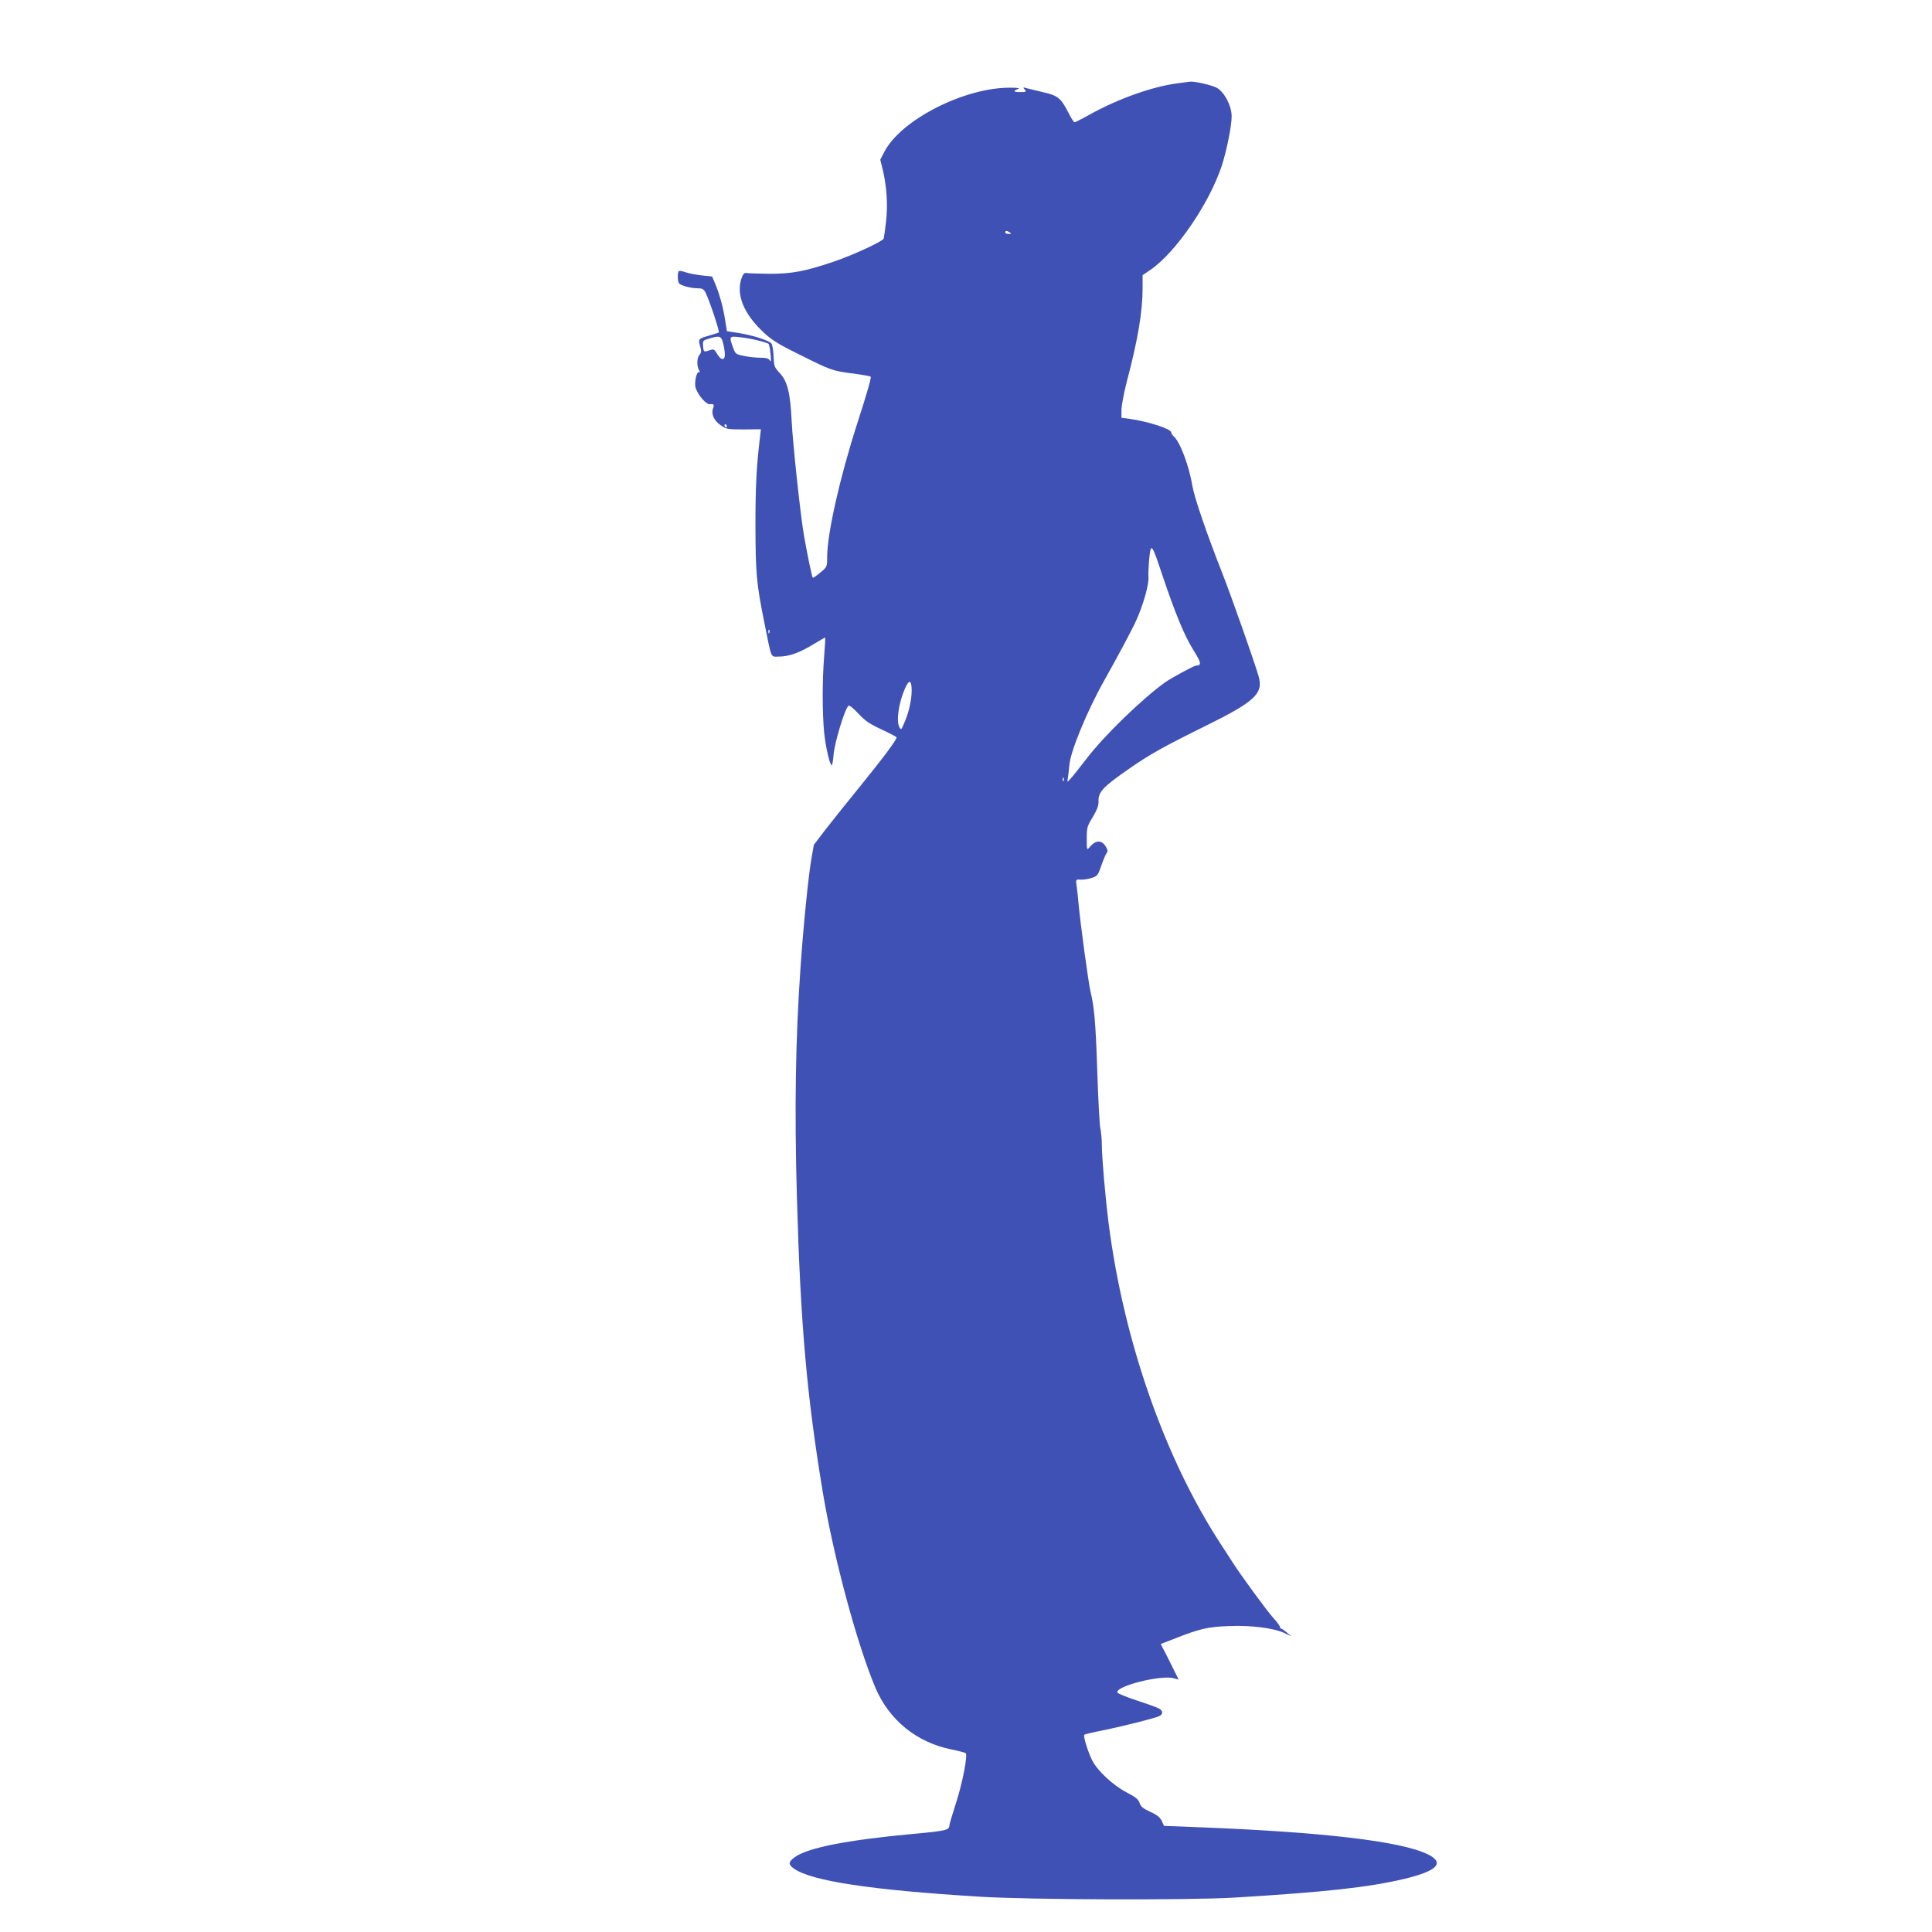 <?xml version="1.0" standalone="no"?>
<!DOCTYPE svg PUBLIC "-//W3C//DTD SVG 20010904//EN"
 "http://www.w3.org/TR/2001/REC-SVG-20010904/DTD/svg10.dtd">
<svg version="1.0" xmlns="http://www.w3.org/2000/svg"
 width="1280pt" height="1280pt" viewBox="0 0 1280 1280"
 preserveAspectRatio="xMidYMid meet">
<g transform="translate(0,1280) scale(0.1,-0.1)"
fill="#3f51b5" stroke="none">
<path d="M7802 12248 c-162 -20 -391 -101 -581 -206 -51 -29 -97 -52 -102 -52
-5 0 -22 26 -38 59 -52 101 -70 117 -169 140 -48 11 -98 24 -112 27 -22 7 -24
6 -11 -9 12 -15 10 -17 -28 -17 -46 0 -52 6 -18 20 16 6 4 9 -48 9 -303 3
-727 -213 -836 -425 l-27 -52 18 -73 c25 -107 33 -230 20 -339 -6 -52 -13
-102 -15 -110 -6 -19 -205 -111 -336 -155 -184 -62 -271 -79 -419 -79 -74 1
-143 3 -154 5 -14 3 -22 -5 -32 -31 -40 -111 13 -241 150 -367 51 -47 101 -78
238 -145 205 -102 212 -105 352 -123 60 -8 111 -17 114 -20 6 -6 -19 -95 -90
-315 -115 -358 -198 -728 -198 -882 0 -63 0 -64 -46 -102 -25 -21 -47 -36 -49
-34 -6 5 -38 163 -59 283 -23 133 -74 611 -81 755 -9 186 -28 263 -77 316 -38
41 -40 47 -43 113 -1 39 -8 77 -14 85 -17 21 -128 56 -219 70 l-76 12 -12 74
c-13 86 -38 174 -66 241 l-20 47 -66 7 c-37 4 -85 13 -106 20 -22 8 -43 12
-48 9 -10 -6 -10 -65 0 -80 9 -15 78 -34 124 -34 31 0 40 -5 52 -28 25 -48 96
-261 88 -265 -4 -2 -35 -12 -69 -22 -67 -19 -68 -21 -53 -74 8 -27 6 -38 -5
-51 -18 -19 -20 -73 -4 -102 6 -11 7 -18 1 -14 -17 10 -35 -75 -22 -108 19
-50 70 -107 94 -104 25 3 29 -2 21 -25 -15 -38 4 -83 48 -113 40 -28 46 -29
155 -29 l113 1 -5 -46 c-24 -193 -31 -332 -31 -590 1 -320 6 -383 60 -650 49
-243 39 -220 95 -220 67 0 139 26 228 81 43 26 78 46 79 45 2 -1 -2 -58 -7
-127 -13 -163 -12 -372 0 -500 10 -100 38 -219 51 -219 3 0 9 33 12 73 8 82
72 295 98 321 5 6 31 -14 66 -52 47 -50 76 -69 156 -106 53 -25 97 -48 97 -51
0 -18 -87 -134 -250 -335 -70 -85 -165 -205 -213 -266 l-85 -111 -16 -91 c-20
-115 -51 -421 -71 -702 -35 -495 -42 -952 -25 -1555 24 -835 66 -1306 171
-1940 73 -437 227 -1008 349 -1297 91 -214 272 -361 501 -408 50 -10 94 -22
97 -25 14 -14 -20 -192 -62 -323 -25 -78 -46 -148 -46 -155 -1 -32 -21 -37
-240 -57 -443 -41 -704 -93 -787 -156 -41 -31 -41 -47 -3 -74 116 -82 510
-142 1230 -186 335 -21 1385 -24 1690 -6 608 37 885 68 1120 123 220 52 274
106 163 162 -176 89 -709 151 -1569 183 l-182 7 -15 33 c-12 24 -31 40 -76 60
-48 22 -63 35 -71 59 -8 24 -26 39 -86 70 -90 47 -192 142 -228 212 -28 56
-61 162 -52 170 3 3 56 16 118 28 142 29 356 83 380 96 25 13 23 36 -4 50 -13
7 -79 31 -147 53 -69 23 -126 46 -128 53 -14 42 290 118 374 94 l32 -9 -45 91
c-25 51 -52 104 -60 118 l-14 27 98 38 c163 64 216 76 357 81 148 6 299 -14
368 -48 l42 -20 -30 26 c-16 13 -33 25 -37 25 -5 0 -8 5 -8 11 0 6 -20 34 -45
61 -44 49 -215 283 -266 363 -14 22 -50 78 -81 125 -371 568 -644 1349 -743
2125 -22 172 -45 438 -45 520 0 39 -5 88 -10 110 -5 22 -14 189 -20 370 -11
332 -20 434 -45 535 -13 53 -68 454 -80 590 -3 36 -8 82 -11 102 -8 52 -7 53
24 50 15 -1 46 3 70 10 42 13 45 16 68 82 13 38 29 75 35 83 9 10 9 20 -2 39
-27 51 -70 51 -111 0 -17 -20 -18 -18 -18 57 0 74 2 82 40 144 29 49 39 76 38
104 -2 62 28 95 207 219 129 90 229 146 501 280 328 162 385 215 353 328 -23
83 -185 544 -244 692 -101 257 -182 493 -195 570 -22 135 -83 295 -124 329 -9
8 -16 19 -16 26 0 23 -153 73 -277 90 l-53 7 0 51 c0 29 16 113 35 187 74 280
105 465 105 621 l0 86 53 36 c168 116 387 436 471 687 32 98 66 265 66 328 0
70 -47 161 -98 190 -32 18 -147 44 -177 41 -5 -1 -43 -6 -83 -11z m-1112 -988
c12 -8 11 -10 -7 -10 -13 0 -23 5 -23 10 0 13 11 13 30 0z m-1901 -727 c6 -21
12 -54 13 -73 4 -49 -23 -52 -50 -6 -20 33 -23 35 -52 25 -37 -13 -39 -12 -42
31 -3 32 0 35 37 46 70 22 83 18 94 -23z m234 11 c34 -8 65 -19 69 -22 4 -4
10 -34 13 -67 5 -46 4 -56 -5 -42 -8 12 -24 17 -62 17 -29 0 -77 5 -109 12
-55 11 -57 13 -73 57 -26 73 -25 75 45 67 33 -3 88 -13 122 -22z m-208 -564
c3 -5 1 -10 -4 -10 -6 0 -11 5 -11 10 0 6 2 10 4 10 3 0 8 -4 11 -10z m2885
-988 c85 -253 147 -404 206 -498 53 -85 57 -103 18 -104 -14 0 -159 -79 -204
-110 -150 -107 -406 -355 -521 -506 -41 -53 -86 -111 -102 -128 -27 -30 -27
-31 -23 -6 3 14 7 55 11 92 7 90 117 357 230 558 102 182 187 342 213 400 45
99 84 236 81 283 -2 23 1 80 5 126 11 108 17 101 86 -107z m-2603 -384 c-3 -8
-6 -5 -6 6 -1 11 2 17 5 13 3 -3 4 -12 1 -19z m943 -385 c0 -56 -17 -136 -43
-198 -26 -62 -26 -63 -37 -45 -24 38 -7 161 35 257 29 65 45 60 45 -14z m1007
-595 c-3 -8 -6 -5 -6 6 -1 11 2 17 5 13 3 -3 4 -12 1 -19z"/>
</g>
</svg>
